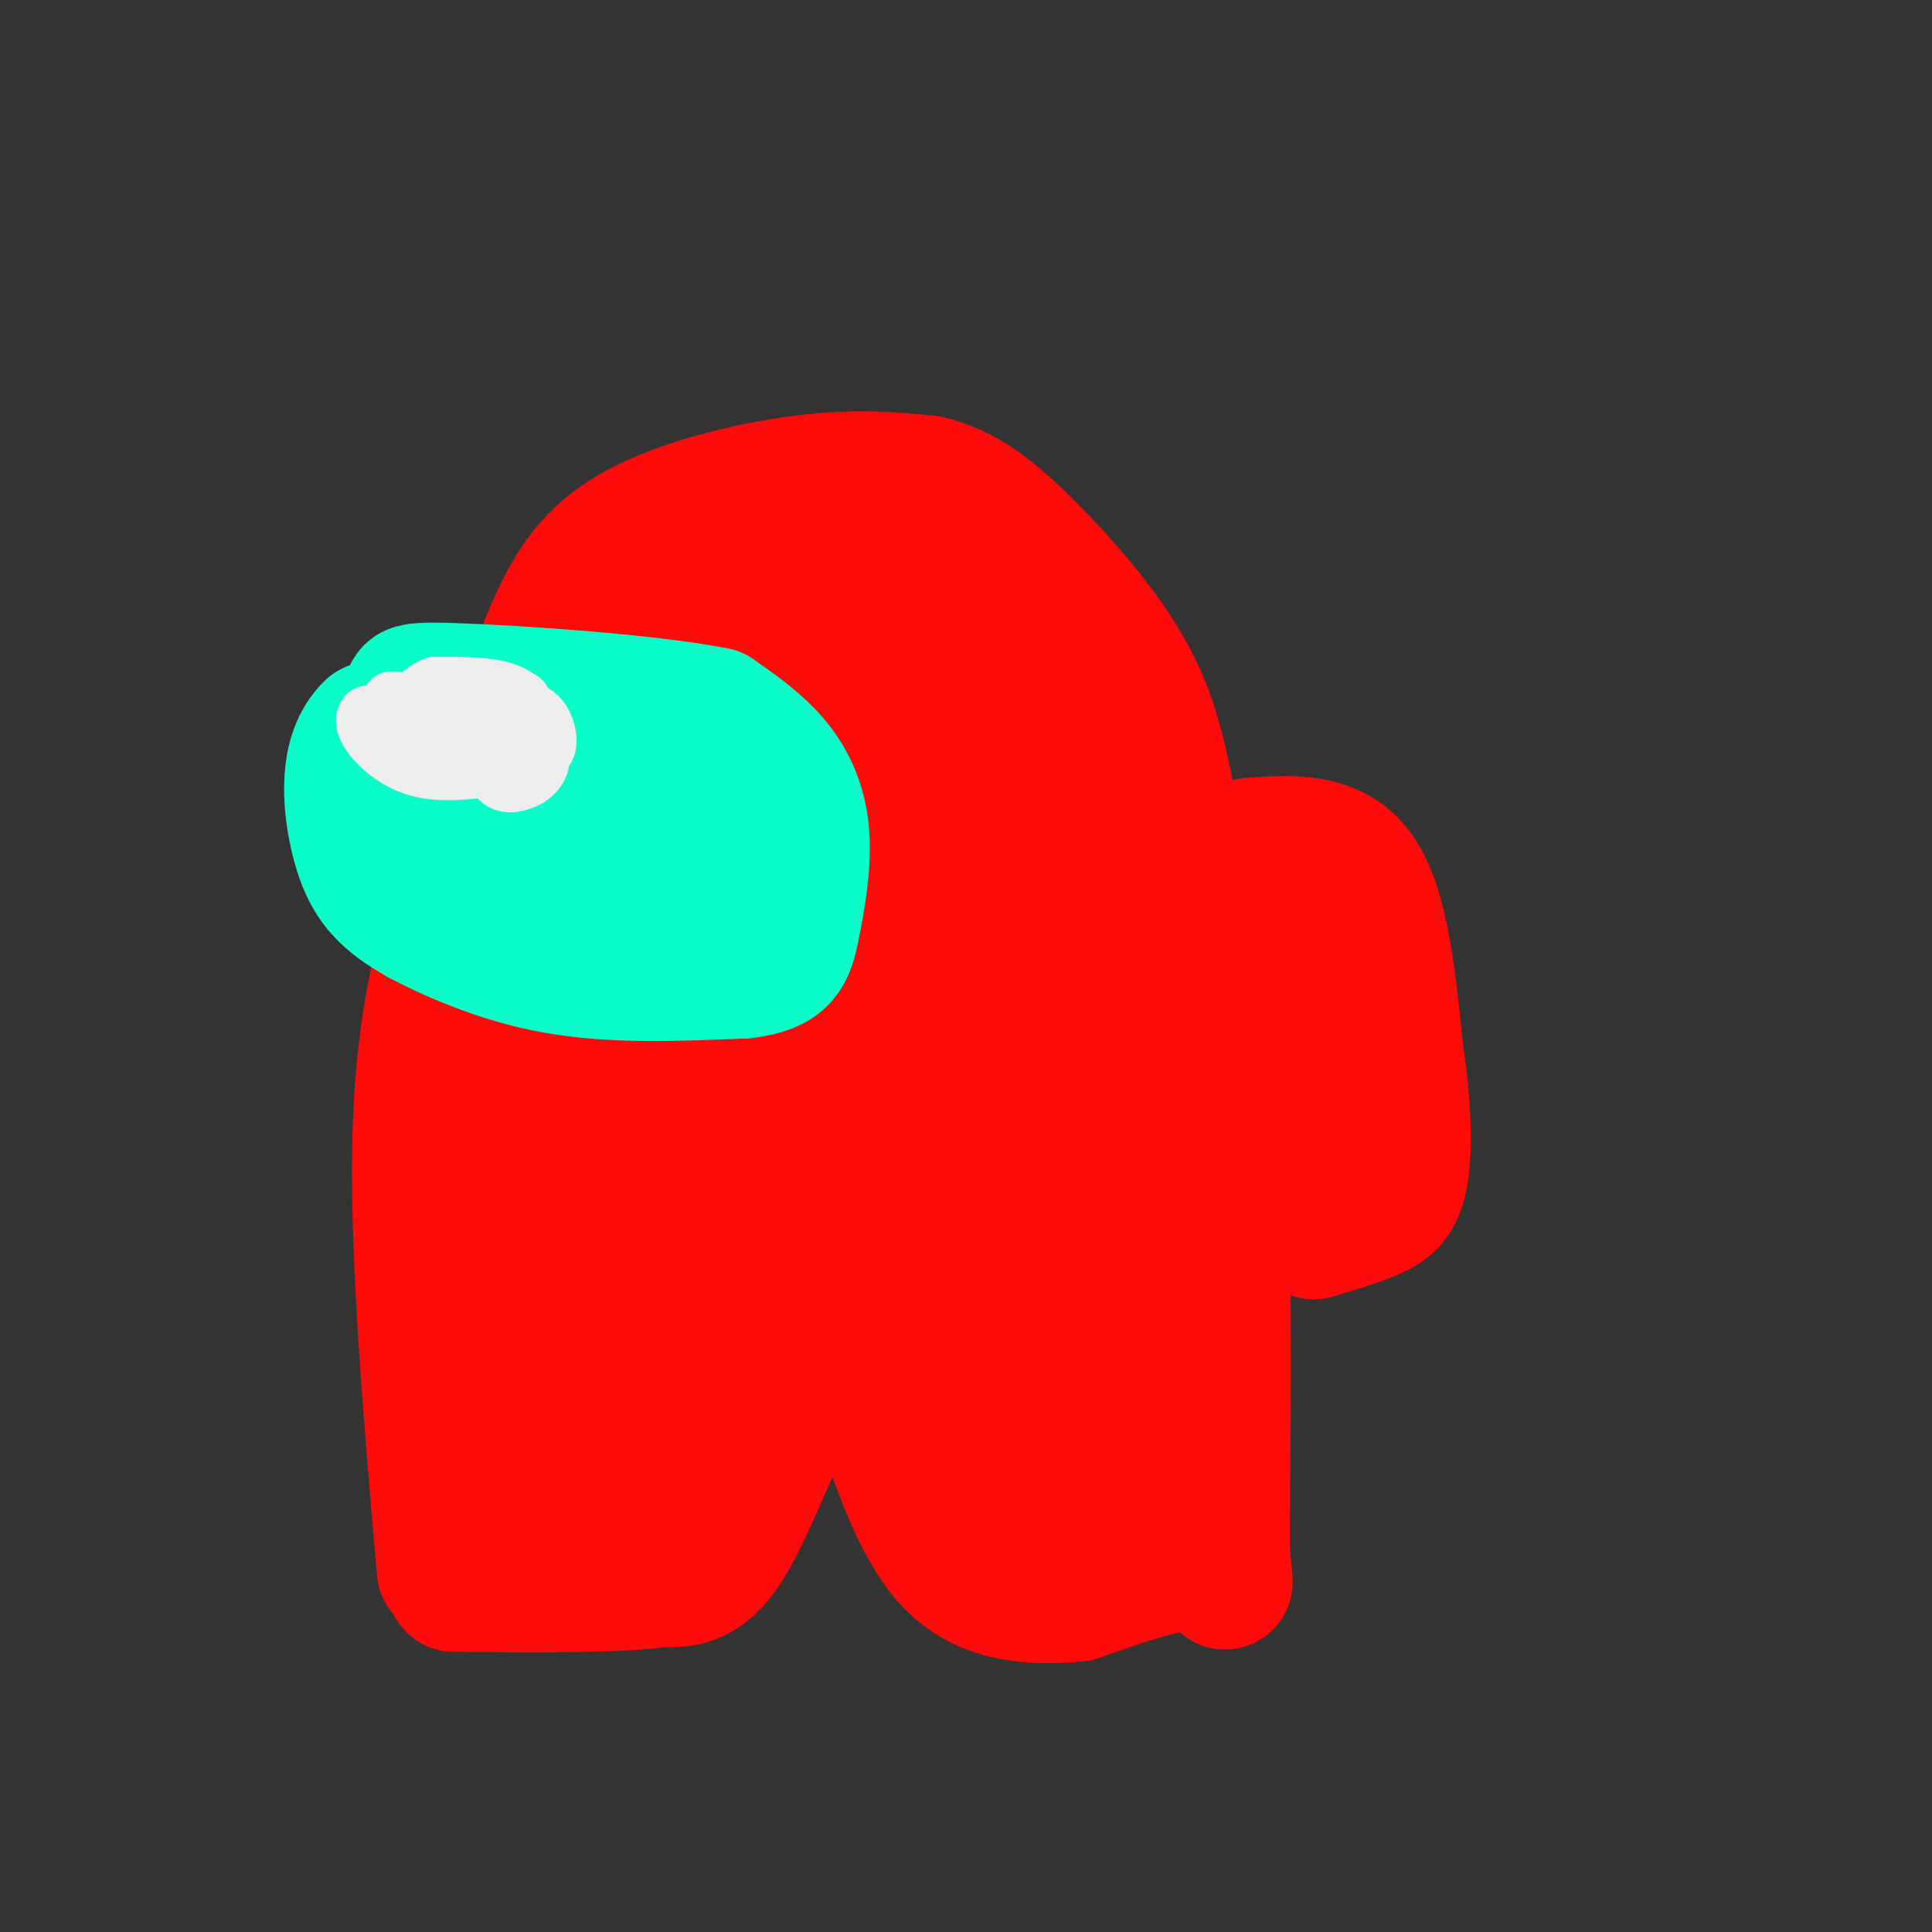 <svg viewBox='0 0 400 400' version='1.1' xmlns='http://www.w3.org/2000/svg' xmlns:xlink='http://www.w3.org/1999/xlink'><rect x="0" y="0" width="400" height="400" fill="#333333" stroke="none"/><g fill='none' stroke='#FD0A0A' stroke-width='28' stroke-linecap='round' stroke-linejoin='round'><path d='M92,325c-2.889,-33.378 -5.778,-66.756 -5,-91c0.778,-24.244 5.222,-39.356 10,-54c4.778,-14.644 9.889,-28.822 15,-43'/><path d='M112,137c4.560,-11.881 8.458,-20.083 18,-26c9.542,-5.917 24.726,-9.548 36,-11c11.274,-1.452 18.637,-0.726 26,0'/><path d='M192,100c7.410,1.719 12.935,6.018 20,13c7.065,6.982 15.671,16.649 21,26c5.329,9.351 7.380,18.386 10,34c2.620,15.614 5.810,37.807 9,60'/><path d='M252,233c1.667,24.333 1.333,55.167 1,86'/><path d='M253,319c0.689,14.222 1.911,6.778 -3,5c-4.911,-1.778 -15.956,2.111 -27,6'/><path d='M223,330c-9.089,0.933 -18.311,0.267 -25,-6c-6.689,-6.267 -10.844,-18.133 -15,-30'/><path d='M183,294c-3.889,-6.933 -6.111,-9.267 -9,-9c-2.889,0.267 -6.444,3.133 -10,6'/><path d='M164,291c-4.089,7.067 -9.311,21.733 -14,29c-4.689,7.267 -8.844,7.133 -13,7'/><path d='M137,327c-9.333,1.333 -26.167,1.167 -43,1'/><path d='M101,325c-0.255,-15.196 -0.510,-30.392 0,-45c0.510,-14.608 1.786,-28.627 4,-20c2.214,8.627 5.365,39.900 8,43c2.635,3.100 4.753,-21.971 6,-29c1.247,-7.029 1.624,3.986 2,15'/><path d='M121,289c0.845,3.528 1.956,4.847 3,7c1.044,2.153 2.020,5.141 3,-2c0.980,-7.141 1.964,-24.409 5,-20c3.036,4.409 8.125,30.495 6,31c-2.125,0.505 -11.464,-24.570 -17,-34c-5.536,-9.430 -7.268,-3.215 -9,3'/><path d='M112,274c0.556,-19.978 6.444,-71.422 13,-102c6.556,-30.578 13.778,-40.289 21,-50'/><path d='M146,122c4.715,-9.021 6.001,-6.572 9,-6c2.999,0.572 7.711,-0.733 12,0c4.289,0.733 8.155,3.505 12,6c3.845,2.495 7.670,4.713 13,11c5.330,6.287 12.165,16.644 19,27'/><path d='M211,160c6.330,10.856 12.656,24.498 18,44c5.344,19.502 9.708,44.866 12,58c2.292,13.134 2.512,14.038 0,19c-2.512,4.962 -7.756,13.981 -13,23'/><path d='M228,304c-4.738,3.500 -10.083,0.750 -14,2c-3.917,1.250 -6.405,6.500 -10,-13c-3.595,-19.500 -8.298,-63.750 -13,-108'/><path d='M191,185c-3.093,-23.522 -4.324,-28.325 -2,-27c2.324,1.325 8.203,8.780 11,9c2.797,0.220 2.514,-6.794 6,15c3.486,21.794 10.743,72.397 18,123'/><path d='M224,305c2.833,20.123 0.914,8.930 0,11c-0.914,2.070 -0.823,17.404 -5,-8c-4.177,-25.404 -12.622,-91.544 -17,-121c-4.378,-29.456 -4.689,-22.228 -5,-15'/><path d='M197,172c-1.176,-4.892 -1.617,-9.621 -5,-16c-3.383,-6.379 -9.706,-14.406 -13,-18c-3.294,-3.594 -3.557,-2.753 -5,-2c-1.443,0.753 -4.067,1.418 -7,4c-2.933,2.582 -6.174,7.080 -9,12c-2.826,4.920 -5.236,10.263 -9,24c-3.764,13.737 -8.882,35.869 -14,58'/><path d='M135,234c-2.607,20.857 -2.125,44.000 -1,54c1.125,10.000 2.893,6.857 8,-2c5.107,-8.857 13.554,-23.429 22,-38'/><path d='M164,248c5.069,-6.593 6.740,-4.077 8,0c1.260,4.077 2.108,9.713 2,13c-0.108,3.287 -1.174,4.225 -4,5c-2.826,0.775 -7.413,1.388 -12,2'/><path d='M158,268c-3.102,0.693 -4.856,1.426 -6,3c-1.144,1.574 -1.678,3.989 -2,-8c-0.322,-11.989 -0.433,-38.382 2,-57c2.433,-18.618 7.409,-29.462 11,-36c3.591,-6.538 5.795,-8.769 8,-11'/><path d='M171,159c3.496,5.724 8.236,25.534 11,33c2.764,7.466 3.552,2.587 2,21c-1.552,18.413 -5.443,60.118 -13,67c-7.557,6.882 -18.778,-21.059 -30,-49'/><path d='M141,231c-4.469,-8.904 -0.641,-6.665 -6,-10c-5.359,-3.335 -19.904,-12.244 -26,-13c-6.096,-0.756 -3.742,6.641 -2,14c1.742,7.359 2.871,14.679 4,22'/><path d='M111,244c1.400,18.019 2.901,52.067 5,64c2.099,11.933 4.796,1.751 6,-1c1.204,-2.751 0.915,1.928 4,-6c3.085,-7.928 9.542,-28.464 16,-49'/><path d='M142,252c5.132,-15.226 9.963,-28.793 16,-40c6.037,-11.207 13.279,-20.056 17,-19c3.721,1.056 3.920,12.016 1,24c-2.920,11.984 -8.960,24.992 -15,38'/><path d='M161,255c-8.643,16.048 -22.750,37.167 -28,50c-5.250,12.833 -1.643,17.381 6,0c7.643,-17.381 19.321,-56.690 31,-96'/><path d='M170,209c10.512,-24.643 21.292,-38.250 27,-51c5.708,-12.750 6.345,-24.643 7,-29c0.655,-4.357 1.327,-1.179 2,2'/><path d='M206,131c2.893,8.512 9.125,28.792 7,33c-2.125,4.208 -12.607,-7.655 -21,-13c-8.393,-5.345 -14.696,-4.173 -21,-3'/><path d='M171,148c-6.810,1.036 -13.333,5.125 -12,3c1.333,-2.125 10.524,-10.464 20,-13c9.476,-2.536 19.238,0.732 29,4'/><path d='M208,142c5.978,6.089 6.422,19.311 6,33c-0.422,13.689 -1.711,27.844 -3,42'/><path d='M211,217c-0.167,11.500 0.917,19.250 2,27'/></g>
<g fill='none' stroke='#0AFDC9' stroke-width='28' stroke-linecap='round' stroke-linejoin='round'><path d='M109,146c0.000,0.000 3.000,-1.000 3,-1'/><path d='M112,145c-0.500,0.000 -3.250,0.500 -6,1'/><path d='M106,146c-5.833,1.000 -17.417,3.000 -29,5'/><path d='M77,151c-5.440,5.095 -4.542,15.333 -3,22c1.542,6.667 3.726,9.762 6,12c2.274,2.238 4.637,3.619 7,5'/><path d='M87,190c5.578,2.956 16.022,7.844 28,10c11.978,2.156 25.489,1.578 39,1'/><path d='M154,201c8.120,-0.939 8.919,-3.788 10,-9c1.081,-5.212 2.445,-12.788 2,-19c-0.445,-6.212 -2.699,-11.061 -6,-15c-3.301,-3.939 -7.651,-6.970 -12,-10'/><path d='M148,148c-13.607,-2.738 -41.625,-4.583 -54,-5c-12.375,-0.417 -9.107,0.595 -6,4c3.107,3.405 6.054,9.202 9,15'/><path d='M97,162c2.477,4.097 4.168,6.839 7,8c2.832,1.161 6.805,0.742 10,0c3.195,-0.742 5.613,-1.808 7,-4c1.387,-2.192 1.742,-5.510 0,-7c-1.742,-1.490 -5.580,-1.152 -8,0c-2.420,1.152 -3.421,3.118 -3,5c0.421,1.882 2.263,3.681 4,4c1.737,0.319 3.368,-0.840 5,-2'/><path d='M119,166c-0.203,1.552 -3.209,6.432 -3,9c0.209,2.568 3.633,2.822 7,0c3.367,-2.822 6.676,-8.721 4,-8c-2.676,0.721 -11.336,8.063 -16,10c-4.664,1.937 -5.332,-1.532 -6,-5'/><path d='M105,172c-2.462,-1.653 -5.615,-3.285 -3,-1c2.615,2.285 11.000,8.489 17,11c6.000,2.511 9.615,1.330 12,1c2.385,-0.330 3.538,0.191 5,-3c1.462,-3.191 3.231,-10.096 5,-17'/><path d='M141,163c0.202,-1.106 -1.794,4.629 -1,8c0.794,3.371 4.378,4.378 5,2c0.622,-2.378 -1.717,-8.140 -2,-8c-0.283,0.140 1.491,6.183 0,10c-1.491,3.817 -6.245,5.409 -11,7'/><path d='M132,182c-4.167,1.357 -9.083,1.250 -9,0c0.083,-1.250 5.167,-3.643 10,-4c4.833,-0.357 9.417,1.321 14,3'/><path d='M147,181c4.167,1.374 7.583,3.310 7,0c-0.583,-3.310 -5.167,-11.867 -6,-11c-0.833,0.867 2.083,11.156 4,15c1.917,3.844 2.833,1.241 3,-1c0.167,-2.241 -0.417,-4.121 -1,-6'/><path d='M154,178c0.000,-1.500 0.500,-2.250 1,-3'/></g>
<g fill='none' stroke='#FD0A0A' stroke-width='28' stroke-linecap='round' stroke-linejoin='round'><path d='M259,175c8.500,-0.583 17.000,-1.167 22,6c5.000,7.167 6.500,22.083 8,37'/><path d='M289,218c1.679,10.952 1.875,19.833 1,25c-0.875,5.167 -2.821,6.619 -6,8c-3.179,1.381 -7.589,2.690 -12,4'/><path d='M272,255c-3.177,-3.263 -5.120,-13.421 -6,-26c-0.880,-12.579 -0.699,-27.579 0,-26c0.699,1.579 1.914,19.737 2,23c0.086,3.263 -0.957,-8.368 -2,-20'/><path d='M266,206c-0.578,-5.422 -1.022,-8.978 -1,-4c0.022,4.978 0.511,18.489 1,32'/><path d='M266,234c0.095,1.988 -0.167,-9.042 0,-7c0.167,2.042 0.762,17.155 0,13c-0.762,-4.155 -2.881,-27.577 -5,-51'/><path d='M261,189c-1.163,-8.847 -1.569,-5.464 0,-3c1.569,2.464 5.115,4.010 8,7c2.885,2.990 5.110,7.426 6,17c0.890,9.574 0.445,24.287 0,39'/><path d='M275,249c-0.833,7.167 -2.917,5.583 -5,4'/></g>
<g fill='none' stroke='#EEEEEE' stroke-width='12' stroke-linecap='round' stroke-linejoin='round'><path d='M81,145c0.000,0.000 23.000,2.000 23,2'/><path d='M104,147c4.702,0.226 4.958,-0.208 3,1c-1.958,1.208 -6.131,4.060 -10,5c-3.869,0.940 -7.435,-0.030 -11,-1'/><path d='M86,152c0.333,0.333 6.667,1.667 7,2c0.333,0.333 -5.333,-0.333 -11,-1'/><path d='M82,153c0.111,1.000 5.889,4.000 11,5c5.111,1.000 9.556,0.000 14,-1'/><path d='M107,157c3.036,-1.619 3.625,-5.167 3,-8c-0.625,-2.833 -2.464,-4.952 -6,-6c-3.536,-1.048 -8.768,-1.024 -14,-1'/><path d='M90,142c-3.644,1.356 -5.756,5.244 -5,8c0.756,2.756 4.378,4.378 8,6'/><path d='M93,156c4.089,1.511 10.311,2.289 11,1c0.689,-1.289 -4.156,-4.644 -9,-8'/><path d='M95,149c-4.667,-1.500 -11.833,-1.250 -19,-1'/><path d='M76,148c-1.933,2.022 2.733,7.578 8,10c5.267,2.422 11.133,1.711 17,1'/><path d='M101,159c3.821,0.488 4.875,1.208 6,-1c1.125,-2.208 2.321,-7.345 1,-10c-1.321,-2.655 -5.161,-2.827 -9,-3'/><path d='M99,145c-2.333,-0.167 -3.667,0.917 -5,2'/><path d='M107,154c2.556,1.200 5.111,2.400 6,1c0.889,-1.400 0.111,-5.400 -2,-7c-2.111,-1.600 -5.556,-0.800 -9,0'/><path d='M102,148c-1.603,2.268 -1.110,7.938 0,11c1.110,3.062 2.837,3.517 5,3c2.163,-0.517 4.761,-2.005 5,-5c0.239,-2.995 -1.880,-7.498 -4,-12'/></g>
</svg>